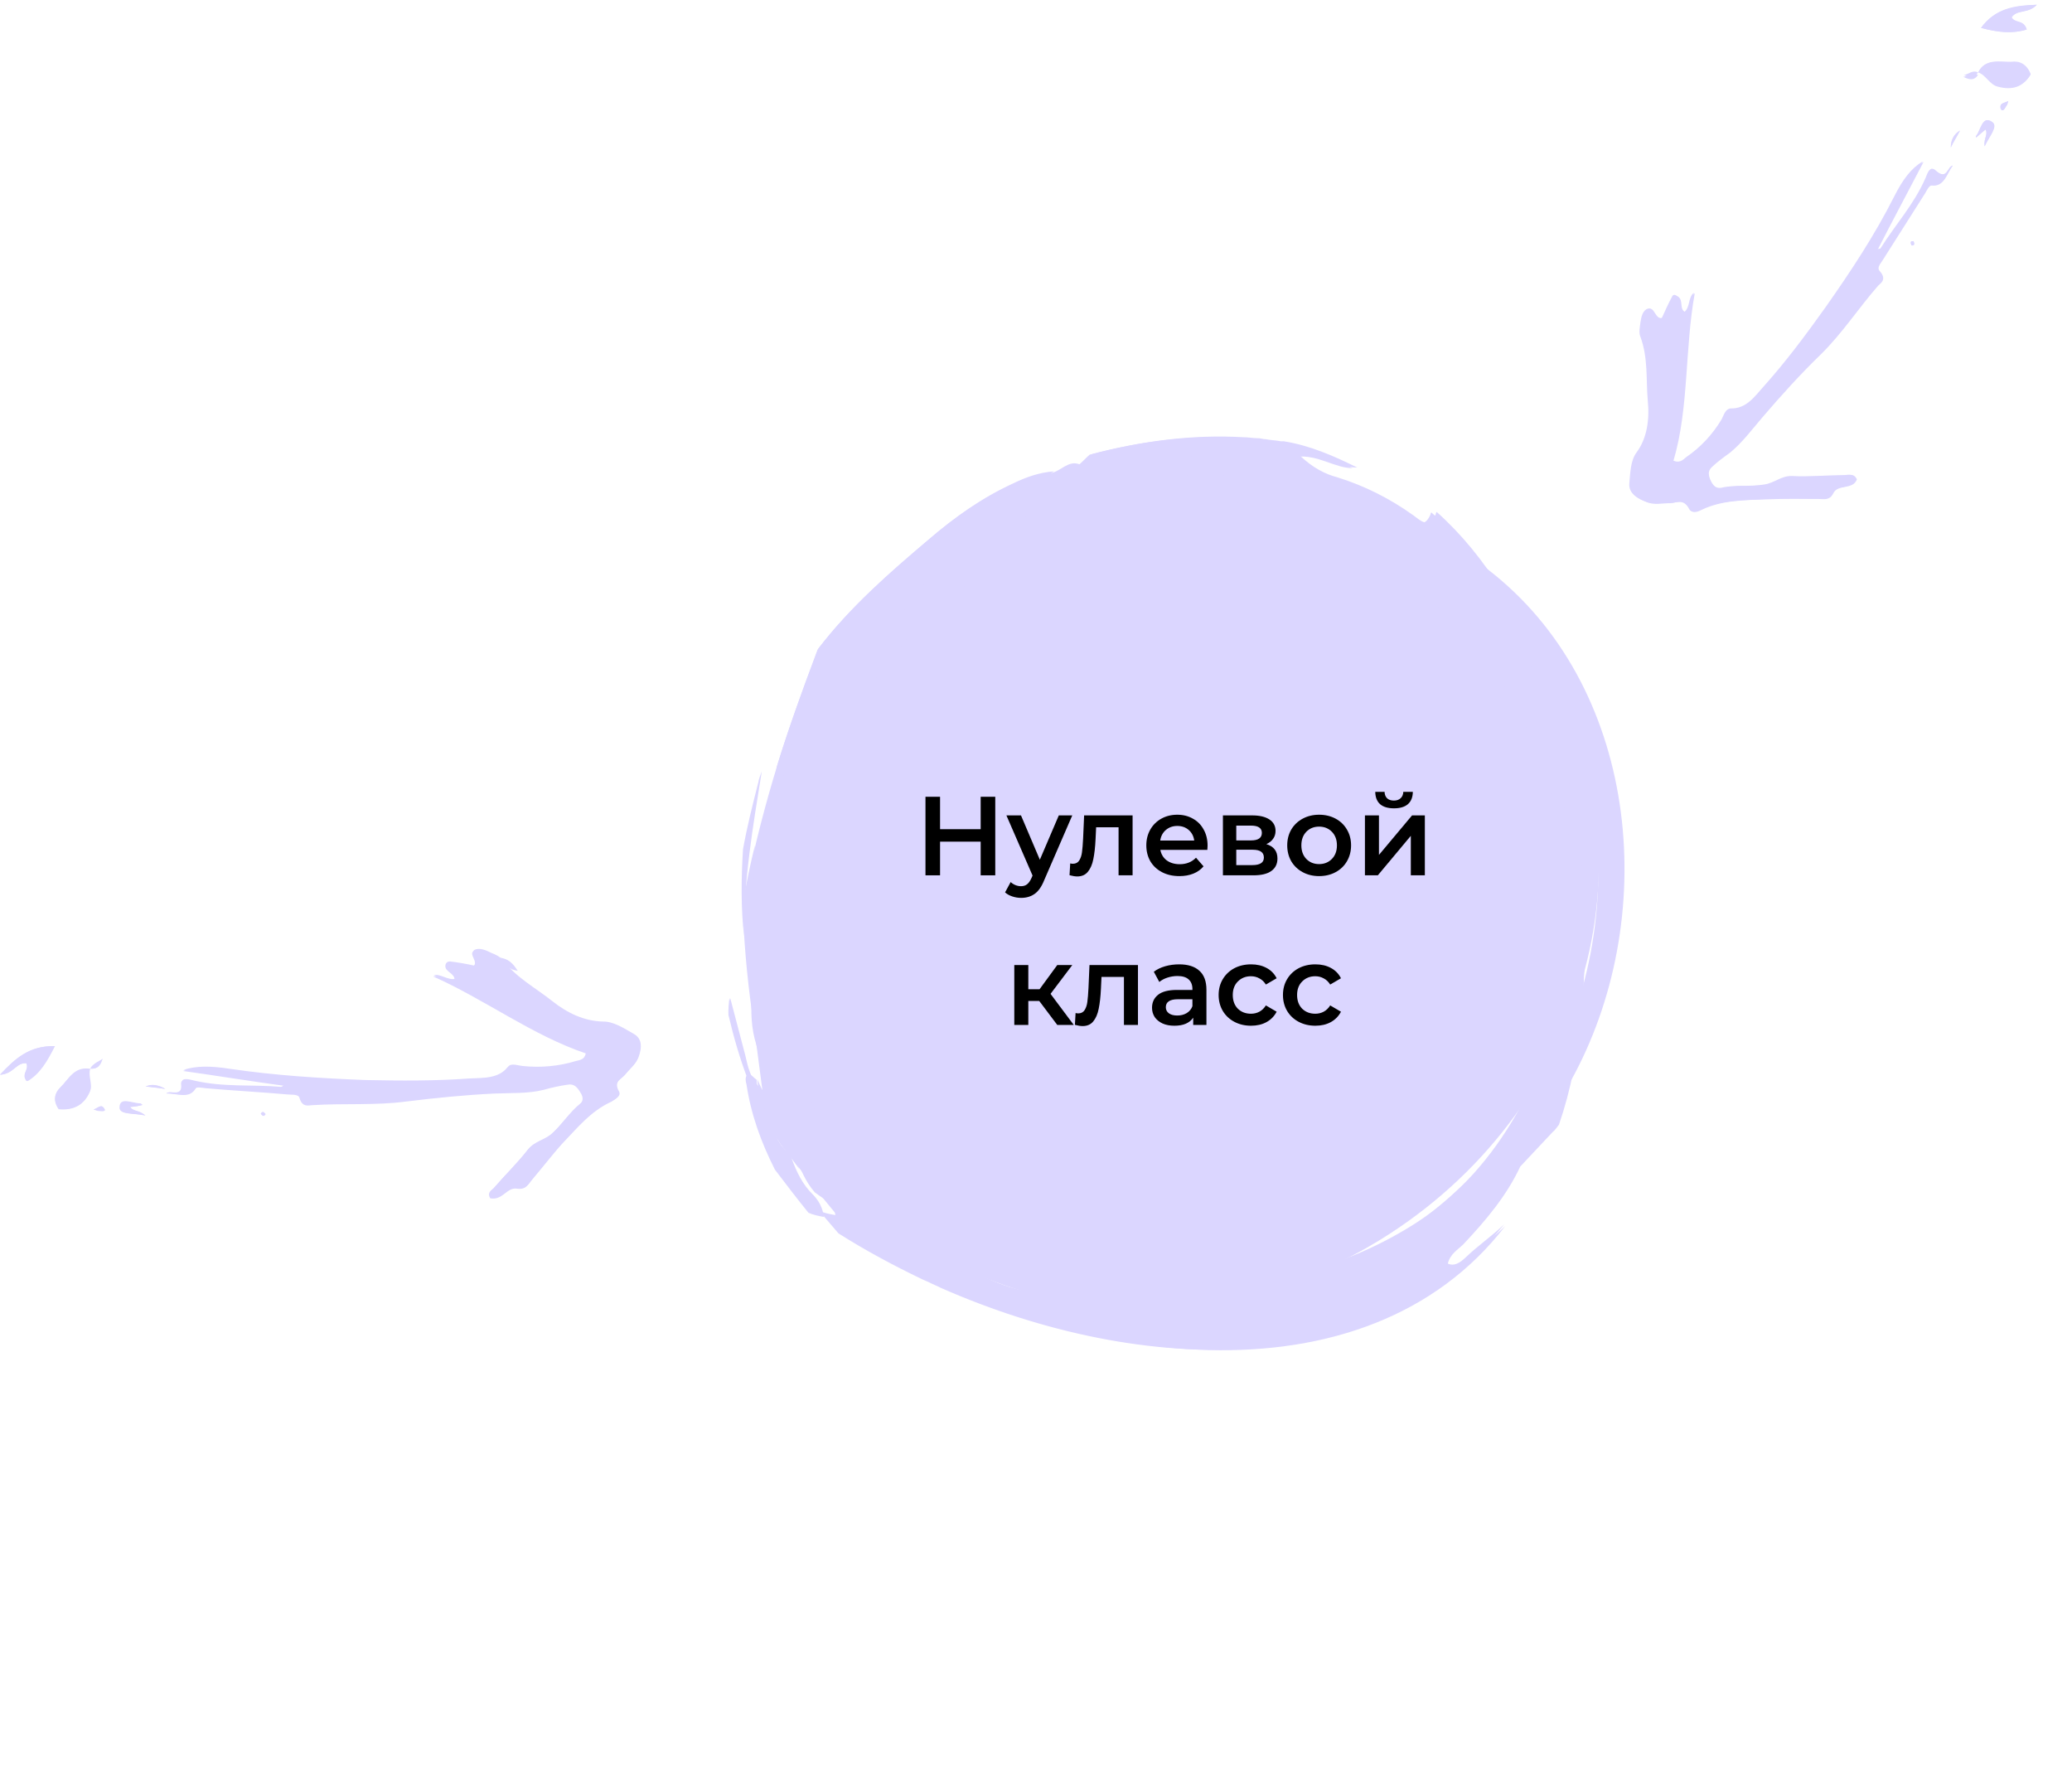 <?xml version="1.0" encoding="UTF-8"?> <svg xmlns="http://www.w3.org/2000/svg" width="277" height="239" viewBox="0 0 277 239" fill="none"> <path fill-rule="evenodd" clip-rule="evenodd" d="M264.447 9.682C263.922 10.464 263.251 10.302 262.54 10.029C263.128 9.969 263.695 9.298 264.447 9.682C265.374 7.786 267.335 8.412 268.918 8.291C269.912 8.228 270.979 8.638 271.47 9.969C270.461 11.644 269.001 12.099 267.081 11.583C265.964 11.313 265.473 9.981 264.447 9.682Z" fill="#DBD6FF"></path> <path fill-rule="evenodd" clip-rule="evenodd" d="M261.067 22.137C260.228 23.116 259.934 25.011 258.118 24.726C257.808 24.701 257.559 25.378 257.28 25.705C255.385 28.692 253.49 31.679 251.596 34.666C251.357 35.1 250.667 35.673 251.139 36.129C252.075 37.286 251.305 37.643 250.975 38.105C248.369 41.069 246.055 44.546 243.278 47.323C240.55 49.964 237.993 52.793 235.477 55.73C234.079 57.362 232.852 59.182 231.202 60.41C230.332 61.037 229.593 61.745 228.723 62.373C228.123 62.918 228.366 63.565 228.649 64.321C228.982 64.94 229.414 65.289 230.085 65.204C231.928 64.759 233.964 65.097 235.847 64.76C237.189 64.589 238.118 63.582 239.542 63.627C241.897 63.747 244.222 63.515 246.627 63.499C247.118 63.469 247.749 63.275 248.122 64.003C247.486 65.522 245.559 64.669 244.931 65.944C244.543 66.785 243.791 66.655 243.079 66.632C240.764 66.621 238.539 66.581 236.264 66.677C233.228 66.887 230.07 66.772 227.348 68.088C226.848 68.362 226.127 68.583 225.835 68.071C225.048 66.508 224.038 67.299 223.196 67.196C222.083 67.176 221.092 67.48 219.908 67.001C218.944 66.575 217.719 65.988 217.815 64.635C217.961 63.147 217.976 61.579 218.774 60.492C220.181 58.616 220.544 56.099 220.285 53.532C220.035 50.721 220.367 47.852 219.275 44.939C219.073 44.399 219.231 43.749 219.299 43.127C219.417 42.369 219.585 41.475 220.306 41.254C221.117 41.006 221.183 42.79 222.174 42.486C222.562 41.645 223.049 40.533 223.528 39.665C223.627 39.394 223.897 39.311 224.199 39.579C224.982 40.061 224.315 41.228 225.188 41.682C225.968 41.082 225.663 39.732 226.443 39.132C225.184 46.495 225.64 54.416 223.589 61.542C224.552 61.968 224.971 61.478 225.431 61.097C227.351 59.786 228.93 58.099 230.166 56.036C230.455 55.466 230.663 54.68 231.334 54.595C233.469 54.662 234.556 53.005 235.764 51.672C238.741 48.353 241.415 44.766 244.049 41.071C247.391 36.316 250.603 31.482 253.252 26.218C254.407 23.939 255.485 22.526 257.036 21.569C254.874 25.721 252.952 29.438 250.89 33.319C251.16 33.236 251.381 33.288 251.43 33.153C253.375 30.03 255.882 27.336 257.444 23.73C257.642 23.187 258.04 22.103 258.683 22.748C260.362 24.278 260.346 22.358 261.067 22.137Z" fill="#DBD6FF"></path> <path fill-rule="evenodd" clip-rule="evenodd" d="M272.292 0.639C271.113 1.885 269.644 1.22 268.924 2.322C269.477 3.275 270.453 2.593 270.946 3.94C269.114 4.515 267.218 4.359 264.841 3.728C266.749 1.126 269.255 0.716 272.292 0.639Z" fill="#DBD6FF"></path> <path fill-rule="evenodd" clip-rule="evenodd" d="M264.186 18.388C264.146 18.283 264.107 18.179 264.195 18.152C264.791 17.388 265 15.343 266.357 16.33C267.075 16.928 265.892 18.22 265.318 19.56C265.187 18.434 265.813 18.011 265.448 17.305C264.998 17.675 264.636 18.018 264.186 18.388Z" fill="#DBD6FF"></path> <path fill-rule="evenodd" clip-rule="evenodd" d="M262.025 17.446C261.601 18.166 261.178 18.885 260.794 19.711C260.79 18.649 261.214 17.93 262.025 17.446Z" fill="#DBD6FF"></path> <path fill-rule="evenodd" clip-rule="evenodd" d="M268.467 13.511C268.368 13.782 268.268 14.052 268.129 14.215C268.03 14.485 267.741 15.053 267.449 14.543C267.257 13.762 268.057 13.757 268.467 13.511Z" fill="#DBD6FF"></path> <path fill-rule="evenodd" clip-rule="evenodd" d="M255.531 32.781C255.492 32.677 255.413 32.469 255.462 32.338C255.51 32.207 255.725 32.258 255.813 32.231C255.852 32.335 255.931 32.543 255.883 32.674C255.834 32.805 255.659 32.858 255.531 32.781Z" fill="#DBD6FF"></path> <path fill-rule="evenodd" clip-rule="evenodd" d="M261.06 22.126C260.299 22.239 260.315 24.159 258.807 22.817C258.164 22.172 257.767 23.257 257.568 23.799C256.096 27.378 253.589 30.071 251.555 33.221C251.505 33.357 251.285 33.304 251.014 33.387C252.986 29.534 254.999 25.79 257.16 21.638C255.61 22.595 254.622 23.98 253.377 26.287C250.638 31.578 247.557 36.492 244.174 41.138C241.54 44.833 238.866 48.42 235.89 51.738C234.681 53.071 233.594 54.728 231.459 54.661C230.748 54.638 230.58 55.532 230.291 56.101C229.055 58.165 227.437 59.743 225.557 61.162C225.097 61.544 224.678 62.033 223.715 61.607C225.807 54.59 225.219 46.59 226.569 39.199C225.789 39.799 226.094 41.149 225.314 41.749C224.441 41.295 225.108 40.128 224.325 39.647C224.064 39.486 223.794 39.569 223.654 39.732C223.126 40.736 222.688 41.712 222.3 42.553C221.268 42.749 221.202 40.965 220.432 41.322C219.711 41.543 219.543 42.436 219.426 43.194C219.317 43.709 219.199 44.466 219.401 45.006C220.493 47.919 220.162 50.787 220.411 53.598C220.67 56.165 220.267 58.574 218.9 60.557C218.102 61.644 218.128 63.32 217.942 64.7C217.846 66.053 218.98 66.667 220.034 67.066C221.128 67.573 222.209 67.241 223.322 67.261C224.214 67.228 225.133 66.465 225.961 68.135C226.253 68.647 226.974 68.426 227.474 68.153C230.196 66.837 233.313 66.843 236.389 66.742C238.664 66.646 240.889 66.685 243.204 66.697C243.916 66.719 244.578 66.877 245.056 66.009C245.643 64.626 247.701 65.559 248.247 64.068C247.833 63.232 247.243 63.534 246.752 63.564C244.347 63.58 242.022 63.812 239.667 63.692C238.243 63.647 237.274 64.546 235.972 64.825C234.049 65.054 232.053 64.823 230.211 65.268C229.67 65.434 229.148 65.113 228.775 64.385C228.402 63.658 228.249 62.983 228.849 62.438C229.588 61.73 230.458 61.103 231.328 60.475C232.937 59.139 234.204 57.428 235.602 55.796C238.118 52.859 240.675 50.03 243.402 47.389C246.27 44.585 248.494 41.137 251.1 38.172C251.47 37.818 252.29 37.326 251.264 36.197C250.881 35.713 251.481 35.168 251.72 34.734C253.615 31.747 255.509 28.761 257.404 25.774C257.643 25.34 257.932 24.77 258.243 24.795C259.927 25 260.262 23.213 261.06 22.126ZM224.116 46.327C224.296 46.272 224.517 46.324 224.598 46.54C224.642 47.729 224.425 48.758 223.685 49.466C223.772 48.357 223.638 47.195 224.116 46.327ZM220.933 44.536C221.509 45.803 221.612 46.614 221.034 47.753C220.459 46.486 220.356 45.675 220.933 44.536Z" fill="#DBD6FF"></path> <path fill-rule="evenodd" clip-rule="evenodd" d="M264.509 9.633C265.526 9.926 266.104 11.203 267.121 11.496C269.025 12.001 270.472 11.556 271.473 9.914C270.945 8.501 269.887 8.099 268.942 8.269C267.332 8.279 265.429 7.774 264.509 9.633ZM266.915 9.862C267.186 9.779 267.367 9.723 267.638 9.64C267.819 9.584 268.032 9.882 267.941 9.91C267.801 10.075 267.529 10.158 267.349 10.214C267.258 10.242 267.086 10.052 266.915 9.862Z" fill="#DBD6FF"></path> <path fill-rule="evenodd" clip-rule="evenodd" d="M272.291 0.634C269.295 0.823 266.747 1.122 264.838 3.726C267.216 4.358 269.112 4.514 270.946 3.938C270.544 2.561 269.434 3.16 268.922 2.318C269.643 1.215 271.204 1.852 272.291 0.634Z" fill="#DBD6FF"></path> <path fill-rule="evenodd" clip-rule="evenodd" d="M264.186 18.388C264.548 18.045 264.91 17.701 265.449 17.304C265.815 18.009 265.187 18.433 265.318 19.56C265.981 18.192 267.166 16.9 266.359 16.328C265.001 15.341 264.879 17.361 264.195 18.152C264.195 18.152 264.234 18.257 264.186 18.388Z" fill="#DBD6FF"></path> <path fill-rule="evenodd" clip-rule="evenodd" d="M262.025 17.446C261.303 17.902 260.879 18.622 260.794 19.711C261.128 19.018 261.641 18.272 262.025 17.446Z" fill="#DBD6FF"></path> <path fill-rule="evenodd" clip-rule="evenodd" d="M268.467 13.511C267.969 13.783 267.171 13.788 267.543 14.511C267.744 15.046 268.032 14.481 268.22 14.184C268.359 14.022 268.458 13.753 268.467 13.511Z" fill="#DBD6FF"></path> <path fill-rule="evenodd" clip-rule="evenodd" d="M255.532 32.783C255.62 32.756 255.836 32.807 255.884 32.676C255.933 32.545 255.854 32.336 255.814 32.231C255.726 32.258 255.51 32.207 255.462 32.338C255.413 32.469 255.492 32.678 255.532 32.783Z" fill="#DBD6FF"></path> <path fill-rule="evenodd" clip-rule="evenodd" d="M264.437 10.022C263.678 9.627 263.065 10.203 262.472 10.264C263.231 10.659 263.907 10.826 264.437 10.022Z" fill="#DBD6FF"></path> <path fill-rule="evenodd" clip-rule="evenodd" d="M223.671 47.876C223.123 48.732 223.252 49.842 223.255 50.875C223.969 50.199 224.178 49.216 224.136 48.08C224.145 47.847 223.893 47.694 223.671 47.876Z" fill="#DBD6FF"></path> <path fill-rule="evenodd" clip-rule="evenodd" d="M220.549 46.526C219.974 47.486 220.108 48.341 220.642 49.52C221.179 48.459 221.084 47.705 220.549 46.526Z" fill="#DBD6FF"></path> <path fill-rule="evenodd" clip-rule="evenodd" d="M266.893 9.91C267.066 10.103 267.239 10.295 267.239 10.295C267.421 10.239 267.694 10.154 267.835 9.987C267.886 9.849 267.713 9.656 267.531 9.713C267.349 9.769 267.167 9.826 266.893 9.91Z" fill="#DBD6FF"></path> <path fill-rule="evenodd" clip-rule="evenodd" d="M12.064 142.862C13.041 142.928 13.37 142.32 13.609 141.638C13.104 142.096 12.304 142.18 12.064 142.862C9.845 142.506 9.156 144.325 8.027 145.393C7.343 146.08 7.013 147.065 7.837 148.266C9.879 148.473 11.274 147.628 11.992 145.96C12.47 144.973 11.734 143.847 12.064 142.862Z" fill="#DBD6FF"></path> <path fill-rule="evenodd" clip-rule="evenodd" d="M22.249 146.151C23.582 146.066 25.308 146.923 26.221 145.384C26.392 145.164 27.129 145.302 27.554 145.298C31.238 145.627 34.895 145.81 38.579 146.139C39.089 146.207 39.968 145.979 40.164 146.633C40.555 147.942 41.35 147.642 41.974 147.563C46.114 147.305 50.365 147.628 54.45 147.078C58.336 146.603 62.25 146.273 66.248 146.016C68.431 145.922 70.642 145.973 72.827 145.515C73.849 145.286 74.928 144.984 76.034 144.828C76.8 144.747 77.308 145.18 77.73 145.905C78.067 146.557 78.094 147.067 77.667 147.436C76.188 148.616 75.217 150.229 73.822 151.482C72.854 152.366 71.465 152.525 70.609 153.627C69.241 155.389 67.561 157.009 66.108 158.699C65.823 159.067 65.227 159.291 65.649 160.016C67.291 160.437 67.781 158.537 69.311 158.741C70.274 158.95 70.646 158.291 71.045 157.777C72.441 156.16 73.752 154.471 75.206 152.78C77.143 150.648 79.052 148.37 81.864 147.103C82.319 146.88 83.029 146.509 82.776 145.928C81.932 144.479 83.152 144.176 83.666 143.515C84.293 142.707 85.174 142.115 85.462 141.019C85.778 140.069 85.897 138.828 84.709 138.184C83.437 137.467 82.052 136.533 80.634 136.547C78.139 136.498 75.876 135.427 73.87 133.843C71.61 132.043 69.008 130.683 67.204 128.296C66.837 127.862 66.215 127.576 65.677 127.363C64.97 127.005 64.121 126.649 63.468 126.947C62.7 127.392 64.17 128.398 63.373 129.062C62.41 128.852 61.306 128.644 60.144 128.51C59.86 128.513 59.605 128.661 59.66 128.952C59.6 129.754 60.988 129.959 60.871 130.835C59.849 131.064 58.889 130.126 58.01 130.353C64.998 133.492 71.3 138.241 78.433 140.65C78.202 141.673 77.493 141.68 76.954 141.831C74.74 142.508 72.301 142.75 69.835 142.483C69.184 142.416 68.335 142.06 67.936 142.574C66.681 144.19 64.669 144.063 62.769 144.155C58.147 144.491 53.526 144.463 48.82 144.363C42.811 144.13 36.775 143.751 30.712 142.862C28.077 142.451 26.234 142.468 24.559 142.995C29.376 143.677 33.682 144.291 38.073 144.977C37.818 145.126 37.703 145.273 37.562 145.274C33.736 144.947 29.907 145.348 25.97 144.439C25.376 144.299 24.243 143.945 24.325 144.746C24.429 146.786 22.79 145.636 22.249 146.151Z" fill="#DBD6FF"></path> <path fill-rule="evenodd" clip-rule="evenodd" d="M0 143.649C1.82 143.557 2.179 141.978 3.529 142.115C3.935 143.086 2.76 143.473 3.694 144.514C5.342 143.523 6.288 141.938 7.354 139.827C3.891 139.786 2.093 141.529 0 143.649Z" fill="#DBD6FF"></path> <path fill-rule="evenodd" clip-rule="evenodd" d="M19.045 147.695C18.962 147.624 18.878 147.553 18.795 147.482C17.679 147.492 15.954 146.504 15.975 148.083C15.999 148.945 17.785 148.784 19.374 149.056C18.54 148.346 17.814 148.568 17.342 147.927C18.04 147.92 18.514 147.843 19.045 147.695Z" fill="#DBD6FF"></path> <path fill-rule="evenodd" clip-rule="evenodd" d="M19.46 145.22C20.321 145.355 21.237 145.417 22.098 145.552C21.239 145.06 20.378 144.925 19.46 145.22Z" fill="#DBD6FF"></path> <path fill-rule="evenodd" clip-rule="evenodd" d="M12.505 148.304C12.73 148.375 13.039 148.517 13.32 148.514C13.602 148.511 14.249 148.577 13.969 148.218C13.55 147.497 13.04 148.154 12.505 148.304Z" fill="#DBD6FF"></path> <path fill-rule="evenodd" clip-rule="evenodd" d="M35.508 148.921C35.424 148.849 35.312 148.633 35.172 148.635C35.031 148.636 34.918 148.782 34.861 148.855C34.946 148.926 35.057 149.142 35.198 149.141C35.282 149.213 35.395 149.067 35.508 148.921Z" fill="#DBD6FF"></path> <path fill-rule="evenodd" clip-rule="evenodd" d="M22.249 146.159C22.79 145.644 24.429 146.794 24.21 144.901C24.129 144.1 25.261 144.454 25.856 144.594C29.792 145.503 33.563 145.175 37.445 145.429C37.587 145.427 37.701 145.28 37.957 145.132C33.509 144.519 29.261 143.832 24.445 143.15C26.177 142.55 27.962 142.606 30.596 143.017C36.686 144.051 42.637 144.358 48.702 144.518C53.35 144.691 58.027 144.646 62.649 144.309C64.549 144.218 66.561 144.344 67.815 142.729C68.214 142.215 69.063 142.571 69.714 142.638C72.179 142.905 74.533 142.591 76.832 141.986C77.371 141.835 78.08 141.828 78.311 140.805C71.178 138.397 64.793 133.576 57.89 130.509C58.855 130.354 59.814 131.292 60.751 130.992C60.868 130.116 59.48 129.911 59.54 129.109C59.542 128.744 59.798 128.596 60.024 128.667C61.129 128.875 62.233 129.082 63.253 129.218C64.05 128.555 62.58 127.549 63.347 127.104C63.973 126.661 64.849 127.162 65.556 127.52C66.094 127.733 66.716 128.019 67.083 128.452C68.887 130.84 71.489 132.199 73.748 133.999C75.754 135.583 78.017 136.654 80.511 136.703C81.928 136.689 83.313 137.623 84.586 138.339C85.773 138.984 85.513 140.225 85.339 141.174C85.051 142.27 84.169 142.862 83.542 143.669C83.029 144.33 81.866 144.56 82.653 146.083C82.878 146.518 82.252 146.961 81.741 147.258C78.929 148.524 77.105 150.874 75.084 152.934C73.603 154.479 72.292 156.167 70.924 157.93C70.524 158.444 70.21 159.03 69.19 158.894C67.718 158.617 67.227 160.516 65.528 160.168C65.106 159.444 65.618 159.147 65.987 158.852C67.44 157.162 69.12 155.542 70.488 153.78C71.343 152.679 72.733 152.519 73.7 151.635C75.095 150.383 76.065 148.77 77.544 147.59C77.971 147.221 78.002 146.638 77.608 146.059C77.186 145.334 76.734 144.829 75.912 144.982C74.805 145.139 73.784 145.367 72.706 145.669C70.606 146.2 68.31 146.076 66.127 146.17C62.187 146.354 58.217 146.757 54.331 147.232C50.247 147.782 45.997 147.459 41.857 147.718C41.29 147.723 40.438 148.096 40.047 146.788C39.936 146.206 38.972 146.361 38.462 146.293C34.779 145.965 31.123 145.781 27.439 145.453C26.93 145.385 26.193 145.246 26.107 145.539C25.307 146.931 23.666 146.145 22.249 146.159ZM65.024 132.553C64.826 132.628 64.796 132.847 64.966 132.991C65.955 133.71 66.888 134.139 67.994 133.982C66.948 133.336 66.101 132.616 65.024 132.553ZM65.521 129.196C66.225 130.283 66.903 130.859 68.149 131.066C67.445 129.979 66.767 129.403 65.521 129.196Z" fill="#DBD6FF"></path> <path fill-rule="evenodd" clip-rule="evenodd" d="M12.005 142.918C11.591 143.82 12.405 145.01 11.992 145.912C11.223 147.642 9.903 148.403 7.885 148.198C7.012 147.083 7.397 146.032 8.073 145.351C9.131 144.368 9.899 142.639 12.005 142.918ZM10.709 144.952C10.444 145.104 10.239 145.181 10.122 145.332C10.004 145.482 10.061 145.781 10.207 145.78C10.5 145.777 10.618 145.626 10.882 145.474C10.794 145.4 10.737 145.101 10.709 144.952Z" fill="#DBD6FF"></path> <path fill-rule="evenodd" clip-rule="evenodd" d="M0 143.657C2.007 141.46 3.894 139.791 7.213 139.834C6.205 141.87 5.258 143.456 3.55 144.524C2.762 143.48 3.938 143.093 3.531 142.121C2.181 141.984 1.821 143.564 0 143.657Z" fill="#DBD6FF"></path> <path fill-rule="evenodd" clip-rule="evenodd" d="M19.039 147.688C18.508 147.837 18.034 147.913 17.42 147.991C17.752 148.634 18.534 148.339 19.451 149.12C17.919 148.776 16.076 149.009 16.052 148.148C16.031 146.569 17.84 147.628 18.872 147.546C18.872 147.546 18.956 147.617 19.039 147.688Z" fill="#DBD6FF"></path> <path fill-rule="evenodd" clip-rule="evenodd" d="M19.46 145.22C20.295 144.854 21.156 144.989 22.098 145.552C21.237 145.417 20.377 145.283 19.46 145.22Z" fill="#DBD6FF"></path> <path fill-rule="evenodd" clip-rule="evenodd" d="M12.505 148.306C13.041 148.155 13.552 147.498 13.888 148.147C14.196 148.652 13.604 148.513 13.238 148.444C13.097 148.445 12.787 148.303 12.505 148.306Z" fill="#DBD6FF"></path> <path fill-rule="evenodd" clip-rule="evenodd" d="M35.505 148.922C35.448 148.995 35.28 149.213 35.196 149.141C35.056 149.143 34.945 148.928 34.861 148.856C34.917 148.784 35.03 148.638 35.17 148.637C35.17 148.637 35.337 148.78 35.505 148.922Z" fill="#DBD6FF"></path> <path fill-rule="evenodd" clip-rule="evenodd" d="M12.269 142.809C12.421 142.048 13.287 141.888 13.736 141.504C13.494 142.189 13.253 142.875 12.269 142.809Z" fill="#DBD6FF"></path> <path fill-rule="evenodd" clip-rule="evenodd" d="M65.915 131.419C66.947 131.479 67.841 132.239 68.762 132.789C67.702 132.939 66.807 132.529 65.859 131.839C65.697 131.701 65.725 131.491 65.915 131.419Z" fill="#DBD6FF"></path> <path fill-rule="evenodd" clip-rule="evenodd" d="M66.729 127.999C67.963 128.125 68.55 128.74 69.216 129.767C68.037 129.572 67.395 129.027 66.729 127.999Z" fill="#DBD6FF"></path> <path fill-rule="evenodd" clip-rule="evenodd" d="M10.713 144.926C10.77 145.222 10.885 145.444 10.826 145.519C10.71 145.668 10.449 145.819 10.16 145.822C9.987 145.675 9.93 145.379 10.133 145.303C10.249 145.153 10.452 145.077 10.713 144.926Z" fill="#DBD6FF"></path> <path d="M204.626 86.53C221.598 110.379 214.206 144.763 188.117 163.331C162.027 181.898 127.118 177.617 110.146 153.769C93.174 129.92 100.565 95.535 126.655 76.968C152.745 58.401 187.653 62.682 204.626 86.53Z" fill="#DBD6FF"></path> <path d="M199.775 76.8C181.368 61.807 152.029 62.602 130.708 69.439C130.301 69.587 130.176 70.292 130.722 70.282C151.294 67.673 173.101 65.465 192.113 75.811C214.297 88.068 218.627 118.625 208.477 140.442C198.33 162.399 174.139 177.296 150.483 175.041C147.064 174.679 143.638 173.896 140.48 172.827C136.795 172.892 133.103 172.535 129.528 171.052C128.705 170.785 128.015 170.376 127.326 169.966C132.858 174.225 139.599 177.339 147.677 178.743C172.595 182.944 197.847 166.202 209.912 144.632C221.978 123.062 219.288 92.618 199.775 76.8Z" fill="#DBD6FF"></path> <path fill-rule="evenodd" clip-rule="evenodd" d="M122.673 168.234C118.784 164.227 115.179 160.918 112.368 156.049C109.41 150.621 107.943 144.464 107.158 138.296C105.458 126.382 107.865 115.099 107.805 103.297C107.784 102.032 106.429 102.618 106.17 103.466C102.667 114.487 103.302 128.106 104.856 139.46C106.264 150.255 111.15 164.923 122.141 169.086C122.416 169.222 122.95 168.51 122.673 168.234Z" fill="#DBD6FF"></path> <path d="M191.35 68.489C191.35 68.489 191.228 68.632 191.236 68.774C190.315 70.913 189.056 69.497 188.239 68.933C185.101 66.674 181.734 64.985 178.14 63.867C176.547 63.449 174.929 62.604 173.27 61.048C176.258 60.748 178.457 62.585 180.809 62.572C177.712 61.024 174.493 59.619 171.063 59.069C170.932 59.07 170.932 59.07 170.801 59.071L170.671 59.071C170.009 58.933 169.356 58.936 168.694 58.797C168.302 58.8 168.032 58.659 167.64 58.661C166.987 58.664 166.325 58.526 165.672 58.529C158.983 58.139 152.238 59.029 145.673 60.772C145.176 61.201 144.808 61.63 144.311 62.059C142.84 61.498 141.878 62.926 140.588 63.218C138.636 63.37 136.84 63.949 135.191 64.812C131.117 66.683 127.477 69.263 123.993 72.269C118.762 76.707 113.539 81.287 109.29 86.858C107.139 92.559 105.119 98.26 103.369 104.102C101.732 109.658 100.357 115.213 99.374 120.766C99.526 125.601 99.939 130.435 100.613 135.268C101.066 138.537 101.526 141.949 102.012 145.787C100.222 144.232 99.991 142.526 99.647 141.105C98.975 138.549 98.303 135.992 97.631 133.435C97.541 134.147 97.461 135.001 97.502 135.712C98.199 138.695 99.018 141.536 100.099 144.375C100.86 146.22 101.491 148.065 102.383 149.91C105.965 155.295 110.045 160.252 114.117 165.066C143.168 183.542 182.643 188.021 201.232 163.881C199.625 165.455 197.739 166.745 196.132 168.318C195.512 168.891 194.639 169.607 193.552 168.901C193.869 167.62 194.881 167.045 195.624 166.33C198.577 163.184 201.392 159.897 203.25 155.905L203.128 156.047C204.604 154.475 206.081 152.902 207.558 151.329C207.933 151.043 208.17 150.615 208.414 150.329C209.978 145.769 210.994 140.785 211.446 135.092C213.443 113.318 208.302 83.475 191.35 68.489ZM209.816 129.554C206.954 143.225 200.645 156.061 189.439 163.376C180.118 169.401 168.54 172.593 157.219 171.233C149.34 172.84 140.685 174.594 132.776 171.223C127.547 168.976 123.884 164.444 121.102 159.338C109.512 148.875 102.963 132.979 107.308 115.602C107.414 115.175 107.528 114.89 107.772 114.604C109.802 93.398 125.955 74.534 145.854 70.586C158.78 68.097 172.135 70.727 184.049 77.775C184.539 77.203 185.315 77.057 186.115 77.337C194.694 80.988 203.043 91.896 205.895 102.691C210.052 111.203 211.759 120.297 209.816 129.554Z" fill="#DBD6FF"></path> <path d="M107.889 114.944C107.962 113.945 108.159 112.803 108.363 111.804C108.785 105.527 110.557 99.813 112.723 94.097C113.29 92.526 115.009 92.659 115.707 91.087C116.626 88.8 118.212 86.652 119.263 84.365C121.956 78.646 126.617 75.056 131.567 71.892C138.17 67.72 145.779 67.251 153.249 66.641C158.498 66.327 163.763 66.299 168.882 68.267C169.285 68.408 169.829 68.69 170.232 68.83C169.72 66.837 168.009 66.846 166.684 66.71C162.43 66.02 158.052 65.474 153.865 65.924C152.821 66.073 151.768 66.078 150.566 65.799C150.508 64.802 151.157 64.655 151.676 64.51C159.622 63.041 167.651 62.998 175.618 66.377C177.643 67.222 179.881 67.21 181.922 68.339C187.906 71.587 191.901 76.842 195.905 82.239C196.762 83.375 197.299 85.797 198.688 84.791C200.201 83.642 198.398 82.083 197.409 80.947C195.993 79.244 194.321 77.684 192.633 75.84C196.122 76.961 199.079 80.225 206.864 91.734C203.565 82.625 198.736 74.38 192.066 68.427C192.066 68.427 191.943 68.57 191.951 68.713C191.024 70.857 189.755 69.438 188.932 68.872C185.771 66.607 182.38 64.914 178.759 63.793C177.154 63.374 175.524 62.527 173.853 60.968C176.863 60.666 179.078 62.508 181.448 62.495C178.328 60.943 175.085 59.535 171.629 58.983C171.498 58.984 171.498 58.984 171.366 58.984L171.234 58.985C170.568 58.846 169.91 58.85 169.243 58.711C168.848 58.713 168.577 58.572 168.182 58.574C167.524 58.578 166.857 58.438 166.199 58.442C159.461 58.051 152.666 58.943 146.053 60.69C145.551 61.121 145.182 61.55 144.68 61.981C149.064 60.389 153.506 59.794 158.155 60.482C148.777 62.244 140.052 66.141 131.005 69.043C133.717 65.891 137.624 65.156 140.921 62.999C138.955 63.153 137.277 63.732 135.485 64.598C131.381 66.474 127.714 69.06 124.204 72.074C118.935 76.523 113.674 81.115 109.393 86.7C107.456 91.844 105.519 96.989 103.862 102.416C102.463 109.982 101.038 117.12 101.086 124.678C100.622 121.258 100.635 116.98 100.927 112.985C100.288 115.555 99.78 118.125 99.273 120.695C99.425 125.543 99.841 130.389 100.52 135.234C100.976 138.511 101.44 141.931 101.929 145.779C100.126 144.22 99.894 142.51 99.547 141.086C98.87 138.523 98.193 135.959 97.516 133.396C97.426 134.11 97.344 134.966 97.386 135.679C98.088 138.669 98.914 141.517 100.003 144.363C100.769 146.213 101.405 148.063 102.303 149.912C103.745 152.044 105.318 154.174 106.892 156.305C104.971 152.75 103.693 148.907 102.924 144.775C102.898 144.348 102.725 143.636 103.243 143.49C103.638 143.488 104.066 144.056 104.346 144.34C103.983 142.631 103.882 140.92 103.396 139.354C101.952 134.941 103.28 130.655 103.021 126.236C104.578 128.082 104.572 130.221 104.697 132.359C104.822 134.497 104.421 136.639 106.101 138.341C105.631 137.06 105.433 135.92 106.567 135.058C105.213 129.932 105.044 124.799 105.532 119.663C105.597 118.521 105.39 117.239 106.78 116.233C106.788 116.376 106.796 116.519 106.805 116.661C106.92 116.375 106.903 116.09 107.026 115.947C107.528 115.516 107.774 115.23 107.889 114.944ZM104.705 123.517C102.914 117.68 104.579 112.395 106.788 107.392C106.176 112.672 105.309 118.095 104.705 123.517ZM105.346 105.261C104.922 100.272 110.249 87.836 114.614 83.677C110.935 90.542 108.474 97.971 105.346 105.261Z" fill="#DBD6FF"></path> <path d="M211.75 125.177C211.322 131.512 209.25 137.136 205.46 143.057C207.92 141.749 208.034 139.158 209.968 137.996C209.348 143.324 207.066 147.654 204.643 151.841C204.043 152.995 203.16 153.864 202.836 155.161C202.836 155.161 202.969 155.16 202.961 155.016L202.836 155.161C200.561 157.332 197.735 159.218 196.294 161.96C194.737 164.991 192.721 167.016 190.437 169.044C187.137 171.94 183.243 173.832 179.173 175.005C176.938 175.593 174.845 176.323 172.628 177.199C172.911 177.485 173.712 177.481 173.221 178.203C172.721 178.782 171.945 179.217 170.96 178.359C171.469 177.925 171.986 177.634 172.628 177.199C172.628 177.199 172.628 177.199 172.761 177.198C167.298 177.372 161.919 178.984 156.271 178.294C156.254 178.007 156.237 177.719 156.237 177.719C156.595 176.997 157.288 177.425 157.947 177.278C153.792 177.012 149.689 177.61 145.617 176.481C141.821 175.494 137.55 175.517 134.019 172.226C133.068 171.943 132.116 171.66 131.023 171.234C127.46 169.67 124.647 167.239 122.333 164.229C123.361 165.807 124.255 167.385 125.282 168.962C124.507 169.398 123.564 169.26 123.263 168.685C121.518 166.248 119.056 165.254 116.47 164.404C116.061 164.263 115.501 163.834 115.218 163.548C113.881 161.252 111.553 160.257 109.599 158.829C110.451 159.688 111.436 160.546 111.68 162.415C110.87 162.276 110.195 162.136 109.51 161.851C110.371 162.854 111.231 163.857 112.091 164.86C115.696 167.143 119.419 169.138 123.266 170.988C123.541 171.131 123.95 171.272 124.225 171.415C124.776 171.7 125.185 171.841 125.736 172.126C153.149 184.212 184.804 184.473 201.067 163.661C199.425 165.253 197.5 166.559 195.858 168.151C195.225 168.73 194.333 169.454 193.223 168.741C193.547 167.444 194.581 166.862 195.339 166.139C198.356 162.956 201.23 159.631 203.128 155.591C204.637 153.999 206.011 152.409 207.528 150.962C207.912 150.672 208.153 150.239 208.403 149.949C210 145.335 211.038 140.293 211.5 134.533C211.722 131.51 211.928 128.199 211.866 124.889C211.707 124.458 211.733 124.89 211.75 125.177Z" fill="#DBD6FF"></path> <path fill-rule="evenodd" clip-rule="evenodd" d="M146.314 62.598C150.799 60.965 155.344 60.355 160.1 61.061C150.506 62.867 141.579 66.864 132.323 69.839C135.098 66.607 139.095 65.854 142.469 63.642C143.807 63.489 144.799 62.021 146.314 62.598Z" fill="#DBD6FF"></path> <path d="M104.75 117.098C104.743 116.957 104.737 116.817 104.73 116.676C103.649 117.668 103.81 118.934 103.759 120.06C103.276 125.129 103.51 130.194 104.563 135.253C103.58 129.49 103.608 123.438 104.75 117.098Z" fill="#DBD6FF"></path> <path d="M207.383 95.062C207.114 94.921 206.958 94.496 206.811 94.212C206.656 93.787 206.631 93.36 206.884 93.217C206.72 92.649 206.426 92.082 206.263 91.514C198.552 80.042 195.624 76.788 192.168 75.67C193.971 77.508 195.496 79.063 196.899 80.762C197.747 81.894 199.533 83.448 198.165 84.593C196.789 85.595 196.127 83.182 195.409 82.049C191.444 76.669 187.357 71.431 181.561 68.194C179.539 67.067 177.323 67.079 175.317 66.237C167.427 62.869 159.605 62.911 151.605 64.376C151.092 64.521 150.44 64.525 150.506 65.662C151.566 65.94 152.608 65.934 153.773 65.786C158.051 65.336 162.256 65.882 166.469 66.57C167.789 66.847 169.484 66.838 169.983 68.683C169.983 68.683 169.983 68.683 170.113 68.682C171.522 68.248 172.842 68.525 174.498 70.08C172.656 69.806 171.547 68.674 170.113 68.682C170.113 68.682 170.113 68.682 169.983 68.683C169.583 68.543 169.176 68.261 168.646 68.122C163.454 66.302 158.231 66.188 153.163 66.5C145.765 67.109 138.229 67.576 131.69 71.735C126.788 74.889 122.163 78.326 119.504 84.168C118.463 86.448 116.884 88.447 115.982 90.869C115.421 92.435 113.718 92.302 113.027 93.87C110.881 99.568 109.127 105.263 108.709 111.521C111.982 91.601 127.406 74.317 146.363 70.66C159.259 68.173 172.584 70.801 184.47 77.844C184.959 77.273 185.733 77.126 186.531 77.406C194.561 80.916 202.302 90.683 205.628 100.758C205.767 100.899 205.905 101.041 206.166 101.039C207.575 100.605 207.78 101.883 207.969 102.877C208.509 105.433 209.179 107.988 209.597 110.687C209.639 111.397 209.68 112.108 209.722 112.818C210.949 118.214 211.28 123.898 210.055 129.733C207.2 143.395 200.906 156.223 189.725 163.534C180.426 169.555 168.875 172.745 157.58 171.385C150.623 172.845 143.145 174.307 136.119 172.355C139.569 175.606 143.602 175.442 147.449 176.558C151.426 177.674 155.435 177.083 159.493 177.345C158.979 177.49 158.311 177.21 157.823 177.781C157.831 177.923 157.839 178.065 157.856 178.349C163.373 179.03 168.627 177.438 173.963 177.267L173.833 177.267C175.869 176.403 178.044 175.681 180.227 175.1C184.202 173.941 188.006 172.073 191.23 169.212C193.46 167.21 195.43 165.209 196.951 162.215C198.358 159.507 201.119 157.644 203.341 155.499C203.658 154.218 204.521 153.36 205.106 152.22C207.473 148.085 209.702 143.808 210.308 138.545C208.419 139.693 208.437 142.251 205.905 143.544C209.476 137.697 211.63 132.141 212.048 125.884C212.031 125.6 212.015 125.315 212.12 124.888C211.826 115.366 210.431 104.854 207.383 95.062ZM178.877 73.61C178.608 73.469 178.2 73.187 177.923 72.904C177.515 72.622 177.108 72.34 176.936 71.63C178.126 71.908 178.949 72.614 179.773 73.321C179.692 74.174 179.276 73.75 178.877 73.61Z" fill="#DBD6FF"></path> <path d="M176.304 158.845C176.427 158.702 176.683 158.558 176.939 158.414C177.204 158.412 177.344 158.554 177.097 158.841C176.973 158.984 176.717 159.129 176.461 159.273C176.197 159.274 176.056 159.132 176.304 158.845Z" fill="#DBD6FF"></path> <path d="M118.314 160.306C118.037 159.884 117.769 159.602 117.492 159.179C110.819 152.851 105.927 144.533 104.001 135.066C102.912 135.921 103.237 137.192 103.688 138.463C103.688 138.463 103.688 138.463 103.822 138.603L103.83 138.745C103.794 142.564 106.251 145.804 106.468 149.622C105.384 146.092 102.177 142.998 103.83 138.745L103.822 138.603C102.085 136.916 102.462 134.65 102.349 132.67C102.229 130.549 102.109 128.428 100.742 126.597C100.99 130.98 99.716 135.231 101.101 139.609C101.568 141.162 101.798 143 102.013 144.555L101.879 144.414C102.74 146.248 103.855 148.081 103.975 150.202C105.302 151.326 105.65 153.022 106.362 154.432C106.971 156.268 107.699 157.961 108.915 159.369C110.763 160.773 112.965 161.751 114.23 164.007C114.506 164.43 114.901 164.711 115.414 164.849C117.861 165.684 120.19 166.661 121.841 169.057C122.252 169.621 123.144 169.757 123.751 169.329C122.779 167.779 121.933 166.227 120.961 164.677C119.989 163.126 119.151 161.716 118.314 160.306Z" fill="#DBD6FF"></path> <path d="M108.17 159.139C106.954 157.732 106.226 156.038 105.617 154.203C104.173 153.221 103.58 151.668 103.106 149.974C101.874 148.283 101.257 146.306 101.144 144.327C100.75 144.046 100.473 143.623 100.095 143.625C99.59 143.628 99.638 144.477 99.788 144.9C100.399 148.999 101.743 152.669 103.592 156.336C105.093 158.308 106.593 160.28 108.085 162.11C108.732 162.389 109.371 162.527 110.137 162.664C109.906 160.827 108.975 159.983 108.17 159.139Z" fill="#DBD6FF"></path> <path fill-rule="evenodd" clip-rule="evenodd" d="M113.586 84.618C109.935 91.285 107.583 98.652 104.728 106.021C104.196 101.075 109.28 88.602 113.586 84.618Z" fill="#DBD6FF"></path> <path fill-rule="evenodd" clip-rule="evenodd" d="M101.358 104.645C100.606 107.608 99.854 110.571 99.328 113.533C99.077 117.478 99.059 121.564 99.464 125.083C99.423 117.617 100.644 110.566 101.844 103.093C101.647 103.658 101.442 104.081 101.358 104.645Z" fill="#DBD6FF"></path> <path fill-rule="evenodd" clip-rule="evenodd" d="M104.434 107.828C103.906 113.186 103.264 118.544 102.613 123.762C101.163 117.993 102.626 112.912 104.434 107.828Z" fill="#DBD6FF"></path> <path fill-rule="evenodd" clip-rule="evenodd" d="M171.757 176.342C172.039 176.627 172.968 176.622 172.479 177.341C171.982 177.917 171.211 178.35 170.232 177.496C170.879 177.206 171.384 176.774 171.757 176.342Z" fill="#DBD6FF"></path> <path d="M212.265 109.918C211.889 107.382 211.275 104.847 210.772 102.17C210.599 101.184 210.419 100.056 209.12 100.346C208.881 100.347 208.761 100.348 208.627 100.067C208.784 100.771 209.061 101.475 209.219 102.179C209.488 102.741 209.63 103.164 209.9 103.726C209.9 103.726 209.9 103.726 209.892 103.585C209.907 103.867 210.034 104.008 210.049 104.29C211.023 106.823 211.757 109.357 212.371 111.892C212.341 111.328 212.303 110.623 212.265 109.918Z" fill="#DBD6FF"></path> <path fill-rule="evenodd" clip-rule="evenodd" d="M103.497 138.599C103.463 142.405 105.76 145.775 105.962 149.58C104.944 145.921 101.846 142.979 103.497 138.599Z" fill="#DBD6FF"></path> <path fill-rule="evenodd" clip-rule="evenodd" d="M103.241 150.178C102.065 148.492 101.476 146.52 101.233 144.264C102.055 146.094 103.119 147.921 103.241 150.178Z" fill="#DBD6FF"></path> <path fill-rule="evenodd" clip-rule="evenodd" d="M180.035 71.912C181.24 72.191 182.074 72.9 182.909 73.61C182.827 74.468 182.265 73.899 182.001 73.901C181.729 73.759 181.316 73.476 181.035 73.192C180.622 72.908 180.209 72.625 180.035 71.912Z" fill="#DBD6FF"></path> <path fill-rule="evenodd" clip-rule="evenodd" d="M172.627 69.217C174.081 68.772 175.436 68.91 177.279 70.506C175.378 70.224 174.099 69.063 172.627 69.217Z" fill="#DBD6FF"></path> <path fill-rule="evenodd" clip-rule="evenodd" d="M105.629 154.217C104.18 153.235 103.585 151.682 103.1 149.845C104.431 150.969 104.781 152.666 105.629 154.217Z" fill="#DBD6FF"></path> <path fill-rule="evenodd" clip-rule="evenodd" d="M176.594 159.272C176.199 159.274 176.19 159.131 176.305 158.845C176.429 158.702 176.684 158.558 176.939 158.414C177.204 158.412 177.344 158.554 177.097 158.841C176.982 159.127 176.718 159.128 176.594 159.272Z" fill="#DBD6FF"></path> <path d="M133.054 106.501L133.054 117.001L131.104 117.001L131.104 112.501L125.674 112.501L125.674 117.001L123.724 117.001L123.724 106.501L125.674 106.501L125.674 110.836L131.104 110.836L131.104 106.501L133.054 106.501Z" fill="black"></path> <path d="M143.349 108.991L139.599 117.646C139.249 118.516 138.824 119.126 138.324 119.476C137.824 119.836 137.219 120.016 136.509 120.016C136.109 120.016 135.714 119.951 135.324 119.821C134.934 119.691 134.614 119.511 134.364 119.281L135.114 117.901C135.294 118.071 135.504 118.206 135.744 118.306C135.994 118.406 136.244 118.456 136.494 118.456C136.824 118.456 137.094 118.371 137.304 118.201C137.524 118.031 137.724 117.746 137.904 117.346L138.039 117.031L134.544 108.991L136.494 108.991L139.014 114.916L141.549 108.991L143.349 108.991Z" fill="black"></path> <path d="M151.413 108.991L151.413 117.001L149.538 117.001L149.538 110.581L146.538 110.581L146.463 112.171C146.413 113.231 146.313 114.121 146.163 114.841C146.023 115.551 145.778 116.116 145.428 116.536C145.088 116.946 144.618 117.151 144.018 117.151C143.738 117.151 143.393 117.096 142.983 116.986L143.073 115.411C143.213 115.441 143.333 115.456 143.433 115.456C143.813 115.456 144.098 115.306 144.288 115.006C144.478 114.696 144.598 114.331 144.648 113.911C144.708 113.481 144.758 112.871 144.798 112.081L144.933 108.991L151.413 108.991Z" fill="black"></path> <path d="M161.438 113.041C161.438 113.171 161.428 113.356 161.408 113.596L155.123 113.596C155.233 114.186 155.518 114.656 155.978 115.006C156.448 115.346 157.028 115.516 157.718 115.516C158.598 115.516 159.323 115.226 159.893 114.646L160.898 115.801C160.538 116.231 160.083 116.556 159.533 116.776C158.983 116.996 158.363 117.106 157.673 117.106C156.793 117.106 156.018 116.931 155.348 116.581C154.678 116.231 154.158 115.746 153.788 115.126C153.428 114.496 153.248 113.786 153.248 112.996C153.248 112.216 153.423 111.516 153.773 110.896C154.133 110.266 154.628 109.776 155.258 109.426C155.888 109.076 156.598 108.901 157.388 108.901C158.168 108.901 158.863 109.076 159.473 109.426C160.093 109.766 160.573 110.251 160.913 110.881C161.263 111.501 161.438 112.221 161.438 113.041ZM157.388 110.401C156.788 110.401 156.278 110.581 155.858 110.941C155.448 111.291 155.198 111.761 155.108 112.351L159.653 112.351C159.573 111.771 159.328 111.301 158.918 110.941C158.508 110.581 157.998 110.401 157.388 110.401Z" fill="black"></path> <path d="M169.294 112.831C170.284 113.131 170.779 113.771 170.779 114.751C170.779 115.471 170.509 116.026 169.969 116.416C169.429 116.806 168.629 117.001 167.569 117.001L163.489 117.001L163.489 108.991L167.404 108.991C168.384 108.991 169.149 109.171 169.699 109.531C170.249 109.891 170.524 110.401 170.524 111.061C170.524 111.471 170.414 111.826 170.194 112.126C169.984 112.426 169.684 112.661 169.294 112.831ZM165.274 112.336L167.239 112.336C168.209 112.336 168.694 112.001 168.694 111.331C168.694 110.681 168.209 110.356 167.239 110.356L165.274 110.356L165.274 112.336ZM167.419 115.636C168.449 115.636 168.964 115.301 168.964 114.631C168.964 114.281 168.844 114.021 168.604 113.851C168.364 113.671 167.989 113.581 167.479 113.581L165.274 113.581L165.274 115.636L167.419 115.636Z" fill="black"></path> <path d="M176.346 117.106C175.536 117.106 174.806 116.931 174.156 116.581C173.506 116.231 172.996 115.746 172.626 115.126C172.266 114.496 172.086 113.786 172.086 112.996C172.086 112.206 172.266 111.501 172.626 110.881C172.996 110.261 173.506 109.776 174.156 109.426C174.806 109.076 175.536 108.901 176.346 108.901C177.166 108.901 177.901 109.076 178.551 109.426C179.201 109.776 179.706 110.261 180.066 110.881C180.436 111.501 180.621 112.206 180.621 112.996C180.621 113.786 180.436 114.496 180.066 115.126C179.706 115.746 179.201 116.231 178.551 116.581C177.901 116.931 177.166 117.106 176.346 117.106ZM176.346 115.501C177.036 115.501 177.606 115.271 178.056 114.811C178.506 114.351 178.731 113.746 178.731 112.996C178.731 112.246 178.506 111.641 178.056 111.181C177.606 110.721 177.036 110.491 176.346 110.491C175.656 110.491 175.086 110.721 174.636 111.181C174.196 111.641 173.976 112.246 173.976 112.996C173.976 113.746 174.196 114.351 174.636 114.811C175.086 115.271 175.656 115.501 176.346 115.501Z" fill="black"></path> <path d="M182.474 108.991L184.349 108.991L184.349 114.271L188.774 108.991L190.484 108.991L190.484 117.001L188.609 117.001L188.609 111.721L184.199 117.001L182.474 117.001L182.474 108.991ZM186.359 108.046C185.549 108.046 184.929 107.861 184.499 107.491C184.079 107.111 183.864 106.561 183.854 105.841L185.099 105.841C185.109 106.201 185.219 106.486 185.429 106.696C185.649 106.906 185.954 107.011 186.344 107.011C186.724 107.011 187.024 106.906 187.244 106.696C187.474 106.486 187.594 106.201 187.604 105.841L188.879 105.841C188.869 106.561 188.649 107.111 188.219 107.491C187.789 107.861 187.169 108.046 186.359 108.046Z" fill="black"></path> <path d="M138.929 133.791L137.474 133.791L137.474 137.001L135.599 137.001L135.599 128.991L137.474 128.991L137.474 132.231L138.974 132.231L141.344 128.991L143.354 128.991L140.444 132.846L143.549 137.001L141.344 137.001L138.929 133.791Z" fill="black"></path> <path d="M152.131 128.991L152.131 137.001L150.256 137.001L150.256 130.581L147.256 130.581L147.181 132.171C147.131 133.231 147.031 134.121 146.881 134.841C146.741 135.551 146.496 136.116 146.146 136.536C145.806 136.946 145.336 137.151 144.736 137.151C144.456 137.151 144.111 137.096 143.701 136.986L143.791 135.411C143.931 135.441 144.051 135.456 144.151 135.456C144.531 135.456 144.816 135.306 145.006 135.006C145.196 134.696 145.316 134.331 145.366 133.911C145.426 133.481 145.476 132.871 145.516 132.081L145.651 128.991L152.131 128.991Z" fill="black"></path> <path d="M157.641 128.901C158.821 128.901 159.721 129.186 160.341 129.756C160.971 130.316 161.286 131.166 161.286 132.306L161.286 137.001L159.516 137.001L159.516 136.026C159.286 136.376 158.956 136.646 158.526 136.836C158.106 137.016 157.596 137.106 156.996 137.106C156.396 137.106 155.871 137.006 155.421 136.806C154.971 136.596 154.621 136.311 154.371 135.951C154.131 135.581 154.011 135.166 154.011 134.706C154.011 133.986 154.276 133.411 154.806 132.981C155.346 132.541 156.191 132.321 157.341 132.321L159.411 132.321L159.411 132.201C159.411 131.641 159.241 131.211 158.901 130.911C158.571 130.611 158.076 130.461 157.416 130.461C156.966 130.461 156.521 130.531 156.081 130.671C155.651 130.811 155.286 131.006 154.986 131.256L154.251 129.891C154.671 129.571 155.176 129.326 155.766 129.156C156.356 128.986 156.981 128.901 157.641 128.901ZM157.386 135.741C157.856 135.741 158.271 135.636 158.631 135.426C159.001 135.206 159.261 134.896 159.411 134.496L159.411 133.566L157.476 133.566C156.396 133.566 155.856 133.921 155.856 134.631C155.856 134.971 155.991 135.241 156.261 135.441C156.531 135.641 156.906 135.741 157.386 135.741Z" fill="black"></path> <path d="M167.251 137.106C166.421 137.106 165.676 136.931 165.016 136.581C164.356 136.231 163.841 135.746 163.471 135.126C163.101 134.496 162.916 133.786 162.916 132.996C162.916 132.206 163.101 131.501 163.471 130.881C163.841 130.261 164.351 129.776 165.001 129.426C165.661 129.076 166.411 128.901 167.251 128.901C168.041 128.901 168.731 129.061 169.321 129.381C169.921 129.701 170.371 130.161 170.671 130.761L169.231 131.601C169.001 131.231 168.711 130.956 168.361 130.776C168.021 130.586 167.646 130.491 167.236 130.491C166.536 130.491 165.956 130.721 165.496 131.181C165.036 131.631 164.806 132.236 164.806 132.996C164.806 133.756 165.031 134.366 165.481 134.826C165.941 135.276 166.526 135.501 167.236 135.501C167.646 135.501 168.021 135.411 168.361 135.231C168.711 135.041 169.001 134.761 169.231 134.391L170.671 135.231C170.361 135.831 169.906 136.296 169.306 136.626C168.716 136.946 168.031 137.106 167.251 137.106Z" fill="black"></path> <path d="M175.85 137.106C175.02 137.106 174.275 136.931 173.615 136.581C172.955 136.231 172.44 135.746 172.07 135.126C171.7 134.496 171.515 133.786 171.515 132.996C171.515 132.206 171.7 131.501 172.07 130.881C172.44 130.261 172.95 129.776 173.6 129.426C174.26 129.076 175.01 128.901 175.85 128.901C176.64 128.901 177.33 129.061 177.92 129.381C178.52 129.701 178.97 130.161 179.27 130.761L177.83 131.601C177.6 131.231 177.31 130.956 176.96 130.776C176.62 130.586 176.245 130.491 175.835 130.491C175.135 130.491 174.555 130.721 174.095 131.181C173.635 131.631 173.405 132.236 173.405 132.996C173.405 133.756 173.63 134.366 174.08 134.826C174.54 135.276 175.125 135.501 175.835 135.501C176.245 135.501 176.62 135.411 176.96 135.231C177.31 135.041 177.6 134.761 177.83 134.391L179.27 135.231C178.96 135.831 178.505 136.296 177.905 136.626C177.315 136.946 176.63 137.106 175.85 137.106Z" fill="black"></path> </svg> 